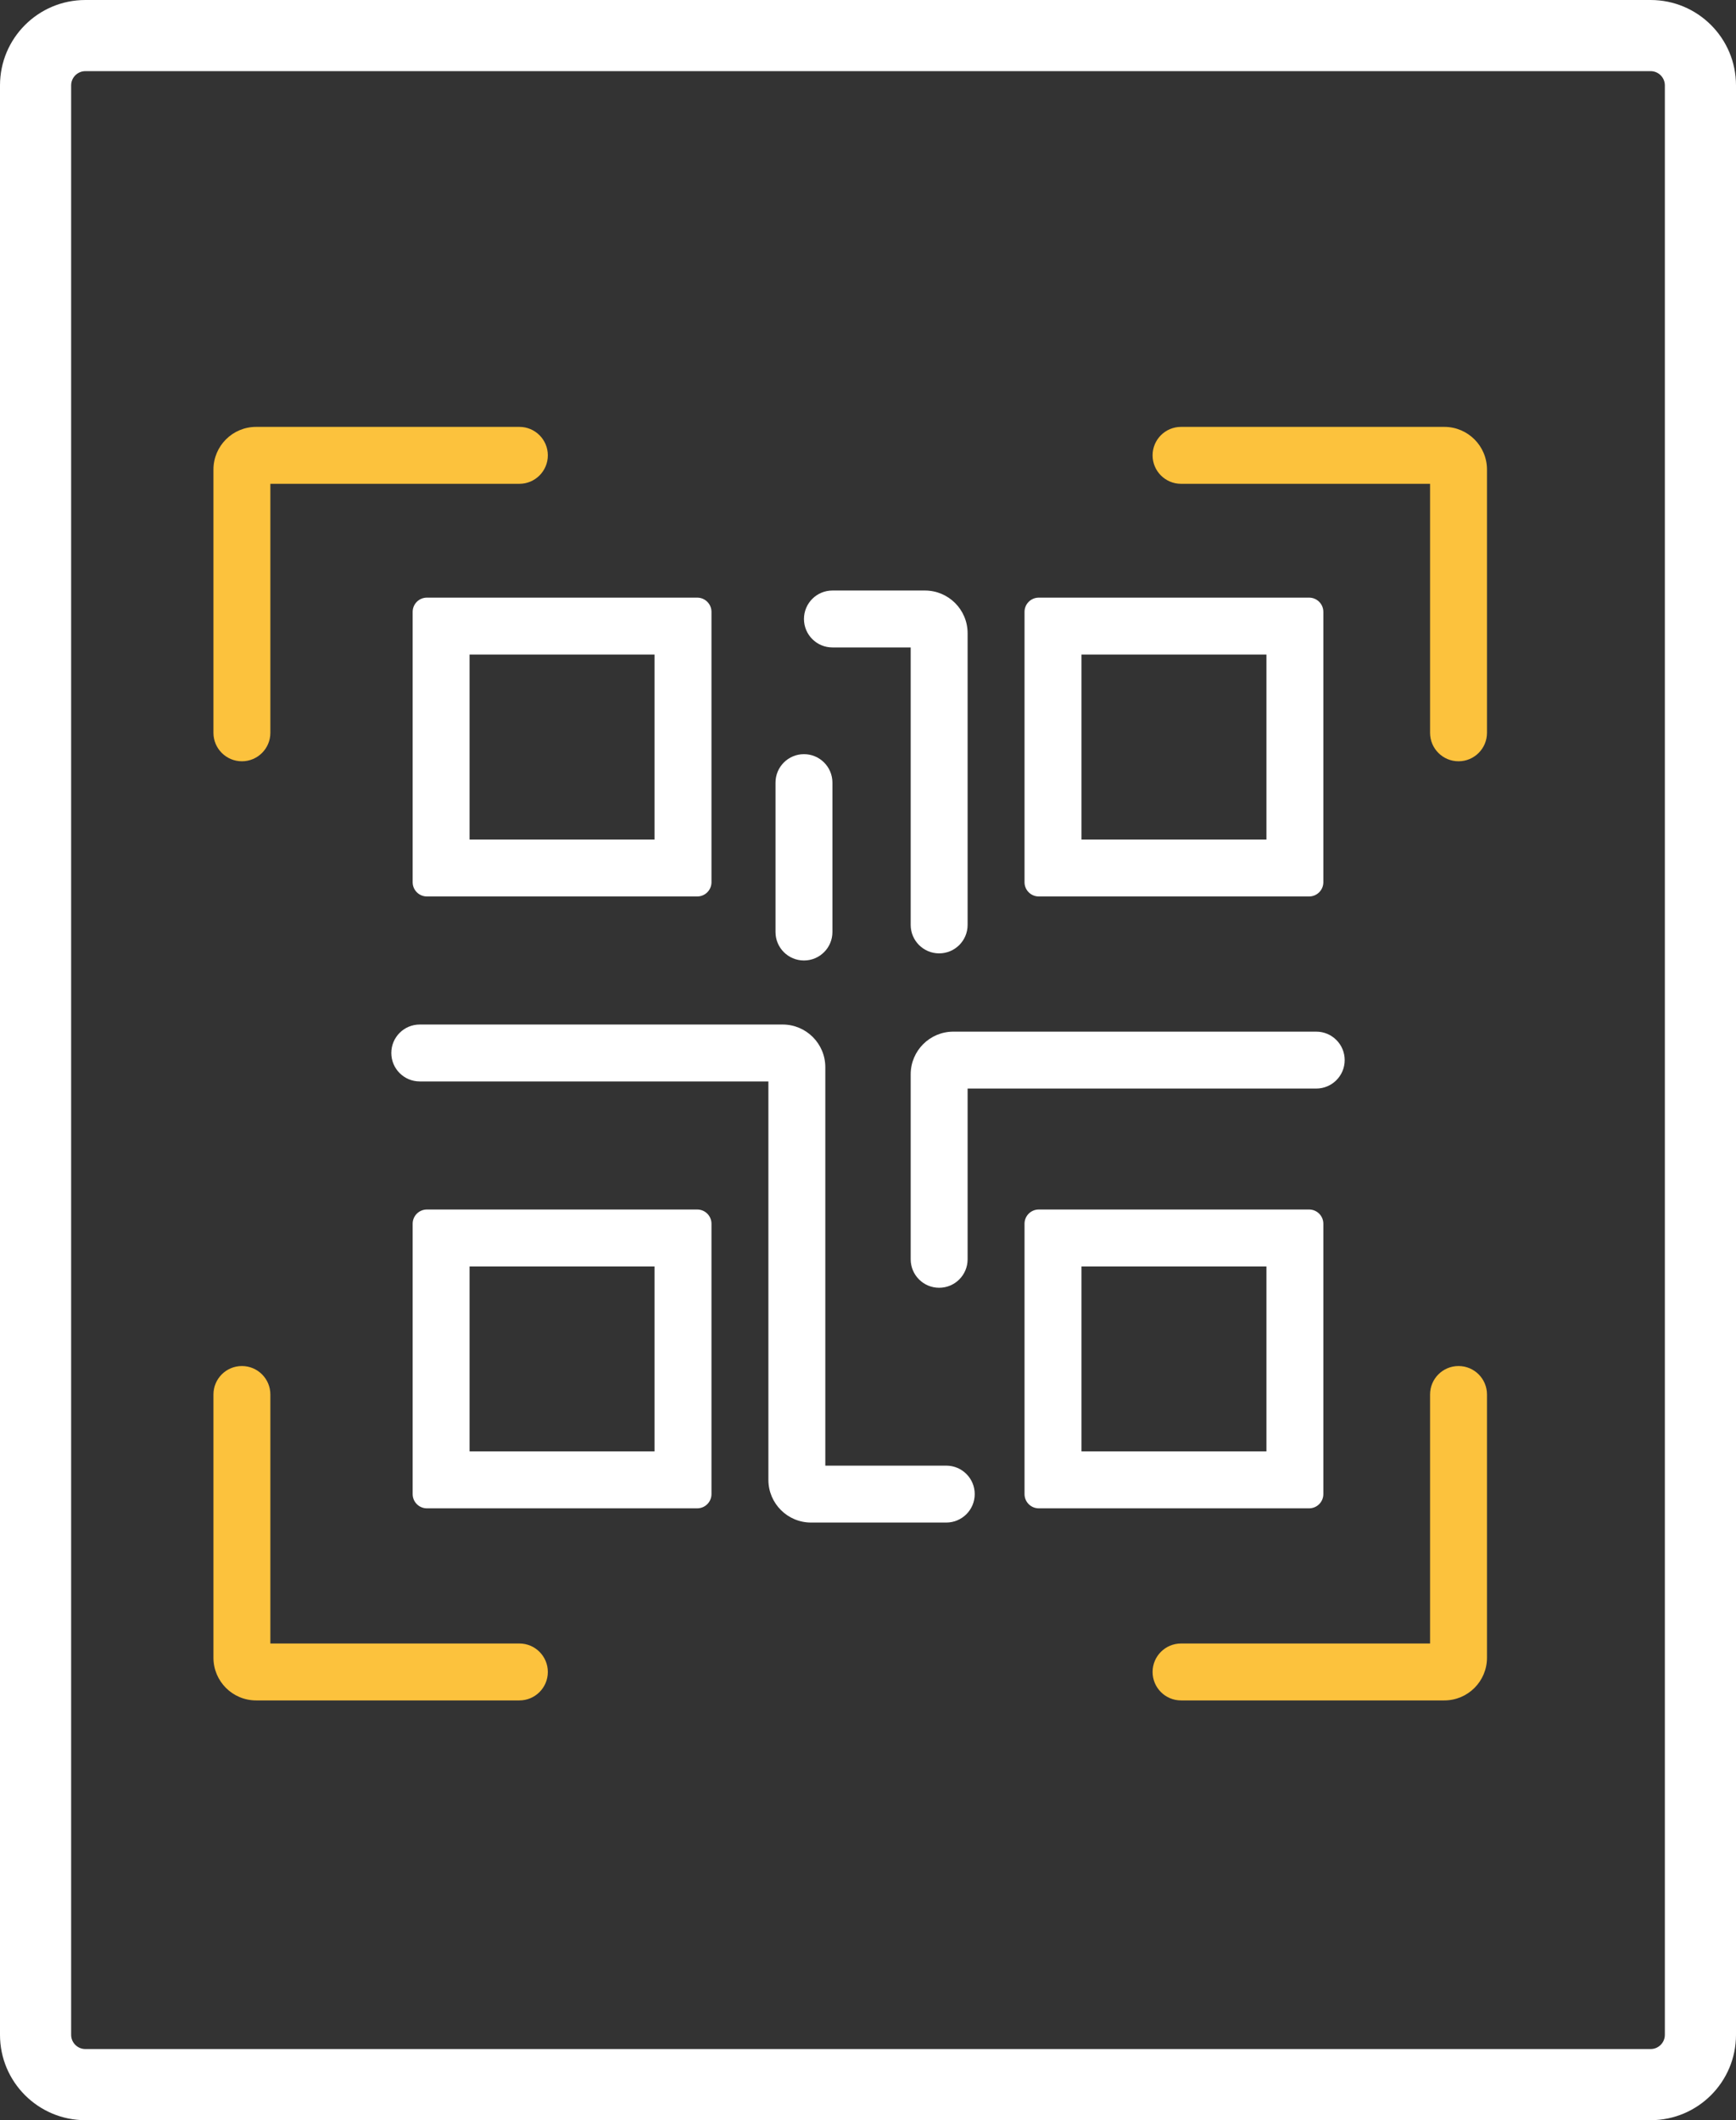 <?xml version="1.0" encoding="UTF-8"?> <svg xmlns="http://www.w3.org/2000/svg" width="122" height="149" viewBox="0 0 122 149" fill="none"><rect x="0" y="0" width="122" height="149" fill="#333333" stroke="none"/> <path fill-rule="evenodd" clip-rule="evenodd" d="M116 5H6C5.448 5 5 5.448 5 6V143C5 143.552 5.448 144 6 144H116C116.552 144 117 143.552 117 143V6C117 5.448 116.552 5 116 5ZM6 0C2.686 0 0 2.686 0 6V143C0 146.314 2.686 149 6 149H116C119.314 149 122 146.314 122 143V6C122 2.686 119.314 0 116 0H6Z" fill="white"></path> <path fill-rule="evenodd" clip-rule="evenodd" d="M33 46V59H46V46H33ZM30 42C29.448 42 29 42.448 29 43V62C29 62.552 29.448 63 30 63H49C49.552 63 50 62.552 50 62V43C50 42.448 49.552 42 49 42H30Z" fill="white"></path> <path fill-rule="evenodd" clip-rule="evenodd" d="M76 46V59H89V46H76ZM73 42C72.448 42 72 42.448 72 43V62C72 62.552 72.448 63 73 63H92C92.552 63 93 62.552 93 62V43C93 42.448 92.552 42 92 42H73Z" fill="white"></path> <path fill-rule="evenodd" clip-rule="evenodd" d="M76 89V102H89V89H76ZM73 85C72.448 85 72 85.448 72 86V105C72 105.552 72.448 106 73 106H92C92.552 106 93 105.552 93 105V86C93 85.448 92.552 85 92 85H73Z" fill="white"></path> <path fill-rule="evenodd" clip-rule="evenodd" d="M33 89V102H46V89H33ZM30 85C29.448 85 29 85.448 29 86V105C29 105.552 29.448 106 30 106H49C49.552 106 50 105.552 50 105V86C50 85.448 49.552 85 49 85H30Z" fill="white"></path> <path fill-rule="evenodd" clip-rule="evenodd" d="M56.5 43.5C56.5 42.395 57.395 41.5 58.5 41.5H65C66.657 41.5 68 42.843 68 44.5V65C68 66.105 67.105 67 66 67C64.895 67 64 66.105 64 65V45.5H58.5C57.395 45.5 56.5 44.605 56.5 43.5Z" fill="white"></path> <path fill-rule="evenodd" clip-rule="evenodd" d="M56.5 53C57.605 53 58.5 53.895 58.5 55V65.5C58.5 66.605 57.605 67.5 56.5 67.5C55.395 67.5 54.5 66.605 54.5 65.5V55C54.5 53.895 55.395 53 56.5 53Z" fill="white"></path> <path fill-rule="evenodd" clip-rule="evenodd" d="M27.5 74C27.5 72.895 28.395 72 29.5 72H55C56.657 72 58 73.343 58 75V103H66.5C67.605 103 68.5 103.895 68.5 105C68.5 106.105 67.605 107 66.5 107H57C55.343 107 54 105.657 54 104V76H29.5C28.395 76 27.5 75.105 27.5 74Z" fill="white"></path> <path fill-rule="evenodd" clip-rule="evenodd" d="M64 75.5C64 73.843 65.343 72.5 67 72.5H92.5C93.605 72.5 94.5 73.395 94.5 74.5C94.5 75.605 93.605 76.5 92.5 76.5H68V88.5C68 89.605 67.105 90.5 66 90.5C64.895 90.5 64 89.605 64 88.5V75.5Z" fill="white"></path> <path fill-rule="evenodd" clip-rule="evenodd" d="M19 34H36.5C37.605 34 38.5 33.105 38.5 32C38.5 30.895 37.605 30 36.5 30H18C16.343 30 15 31.343 15 33V51.5C15 52.605 15.895 53.5 17 53.5C18.105 53.5 19 52.605 19 51.5V34Z" fill="#FCC23D"></path> <path fill-rule="evenodd" clip-rule="evenodd" d="M100.5 34H83C81.895 34 81 33.105 81 32C81 30.895 81.895 30 83 30H101.5C103.157 30 104.5 31.343 104.5 33V51.5C104.5 52.605 103.605 53.5 102.5 53.5C101.395 53.5 100.5 52.605 100.5 51.5V34Z" fill="#FCC23D"></path> <path fill-rule="evenodd" clip-rule="evenodd" d="M19 115.5H36.5C37.605 115.5 38.5 116.395 38.5 117.5C38.5 118.605 37.605 119.5 36.5 119.5H18C16.343 119.5 15 118.157 15 116.5V98C15 96.895 15.895 96 17 96C18.105 96 19 96.895 19 98V115.5Z" fill="#FCC23D"></path> <path fill-rule="evenodd" clip-rule="evenodd" d="M100.5 115.5H83C81.895 115.5 81 116.395 81 117.5C81 118.605 81.895 119.5 83 119.5H101.5C103.157 119.5 104.5 118.157 104.5 116.5V98C104.5 96.895 103.605 96 102.5 96C101.395 96 100.5 96.895 100.5 98V115.5Z" fill="#FCC23D"></path> </svg> 